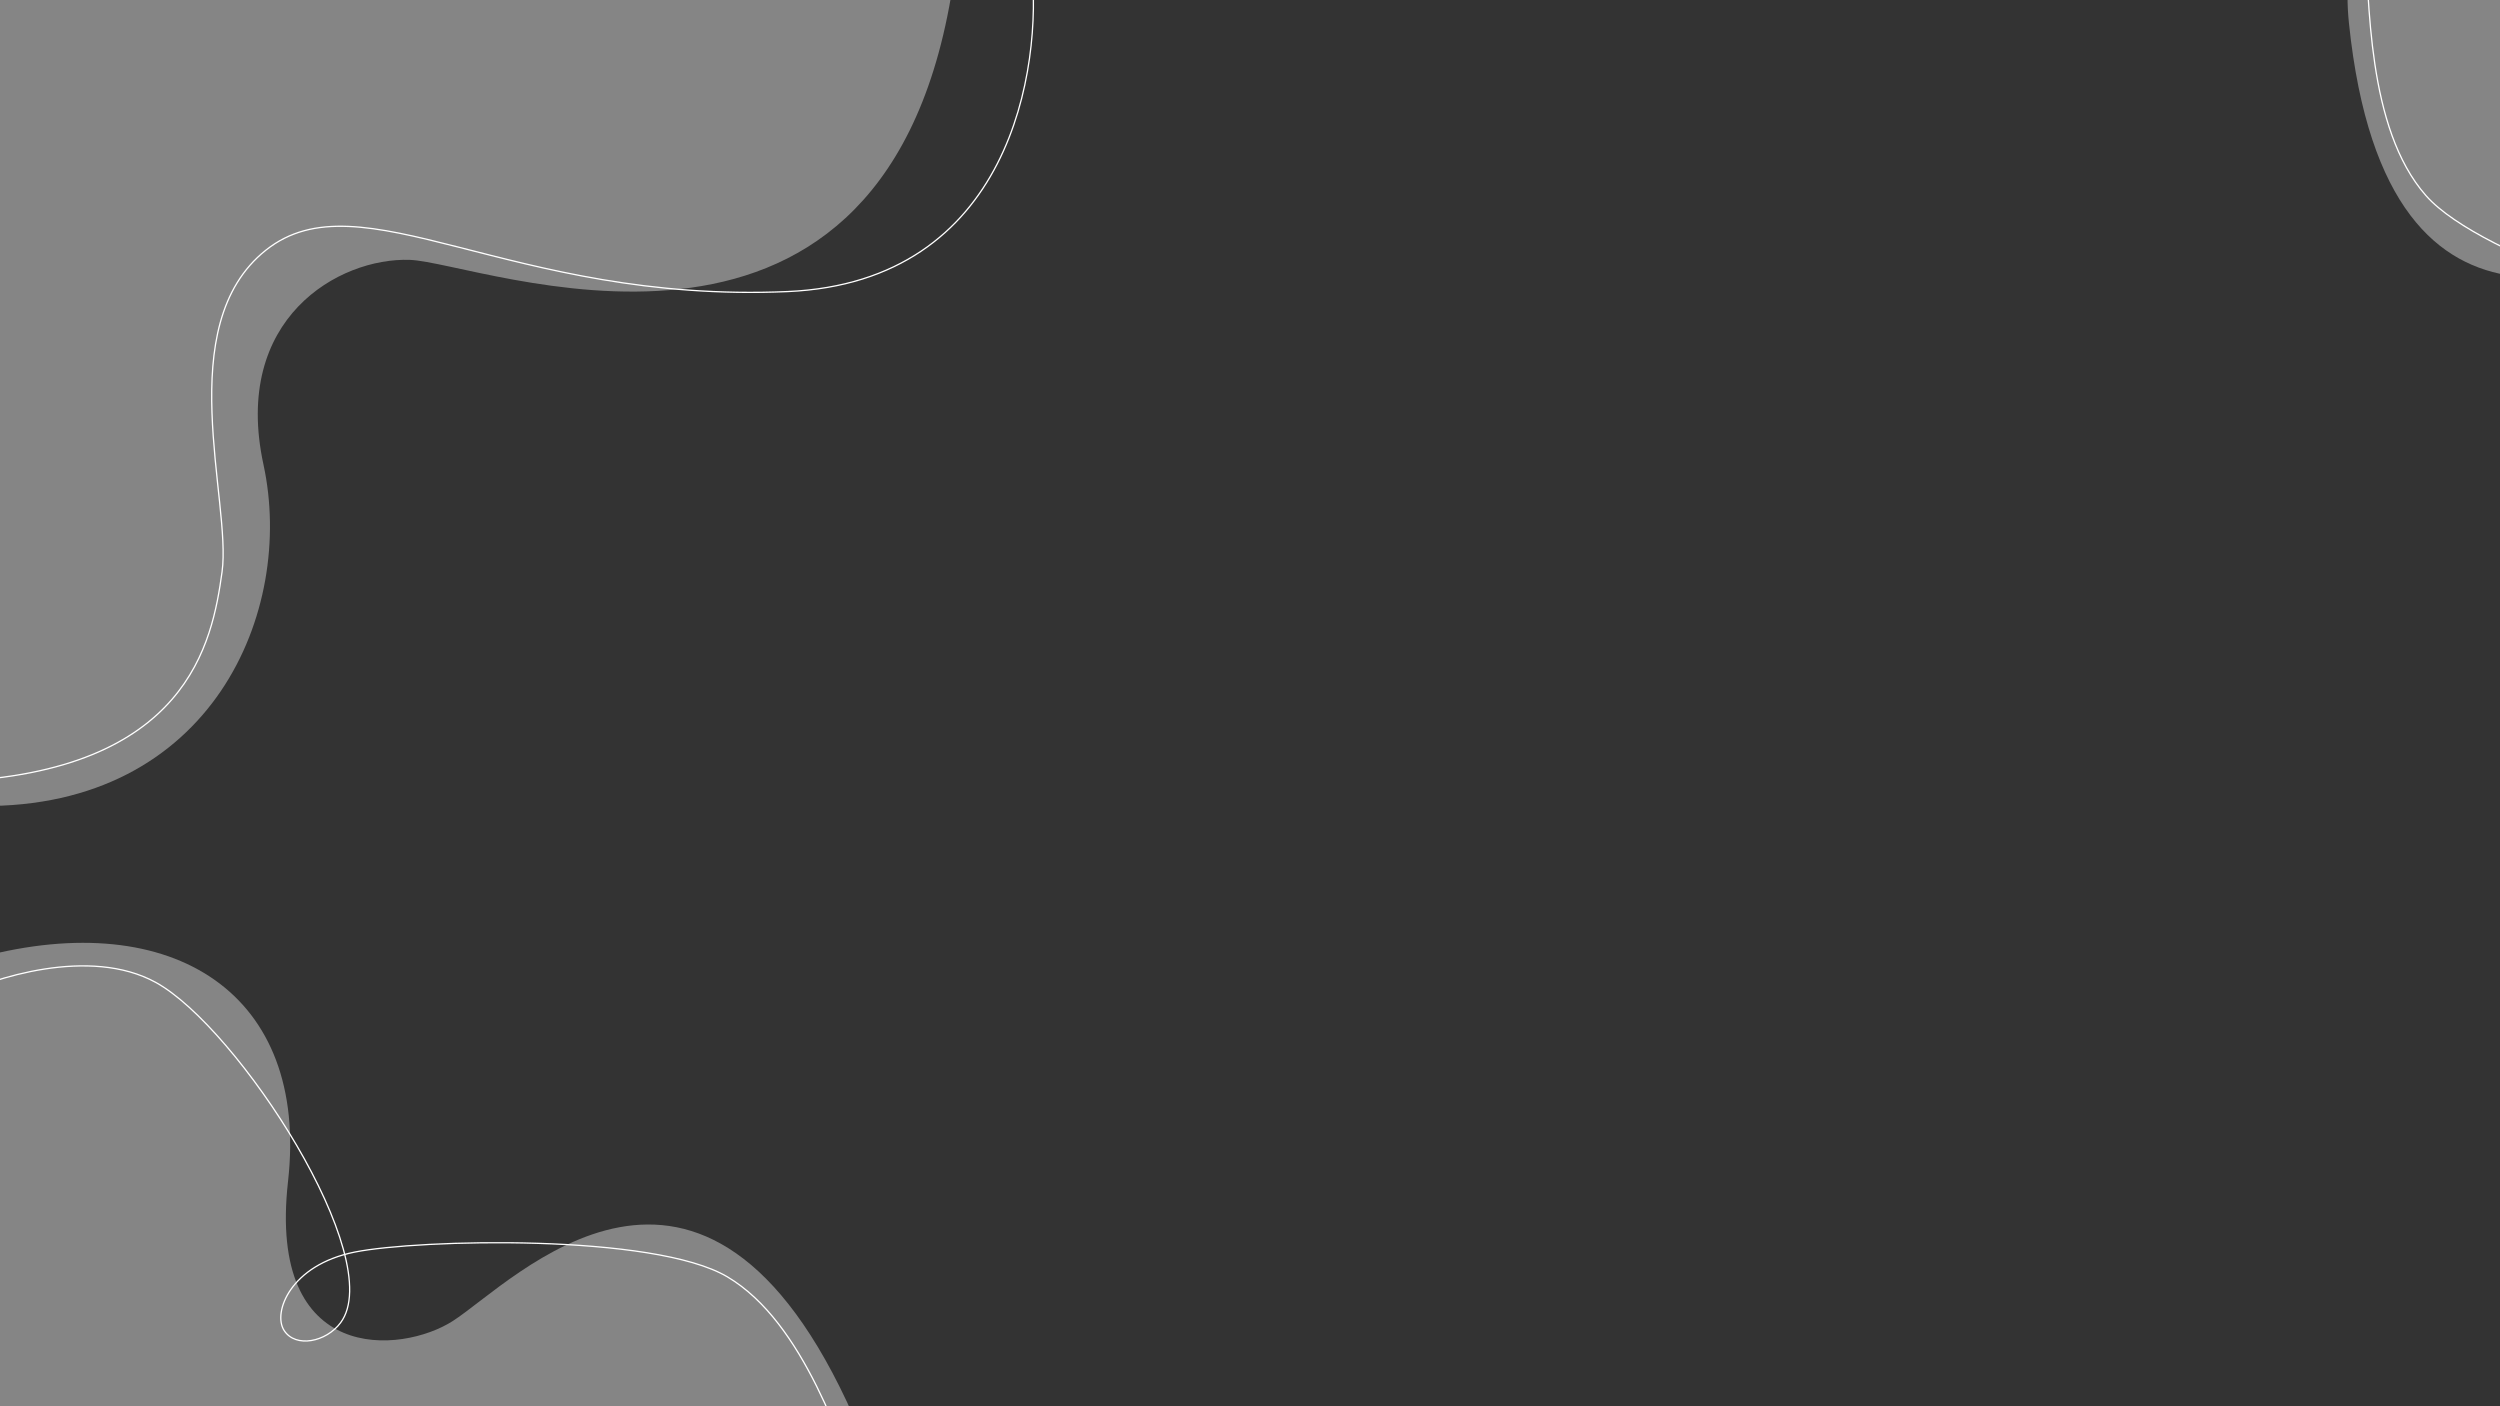 <svg xmlns="http://www.w3.org/2000/svg" fill="none" viewBox="0 0 1920 1080" height="1080" width="1920">
<rect x="0" y="0" width="1920" height="1080" fill="#333333" stroke="none"/>
<g clip-path="url(#clip0_4_3)">
<path fill-opacity="0.4" fill="white" d="M221.201 907.374C237.44 763.135 133.039 696.07 -14.501 734.995L-41.523 995.272L-4.845 1173.67L156.834 1347.71C388.356 1350.52 748.153 1296.77 655.713 1088.21C540.162 827.499 393.983 984.939 347.673 1014.58C308.419 1039.7 205.252 1049.04 221.201 907.374Z"></path>
<path stroke="white" d="M-36.326 766.281C-5.418 750.827 69.023 726.825 119.528 754.444C182.659 788.969 298.034 966.943 261.572 1015.85C250.565 1030.61 227.048 1035.57 218.17 1021.76C209.292 1007.95 223.102 971.457 272.423 961.592C321.744 951.728 502.251 947.21 558.603 980.599C618.088 1015.85 646.474 1110.99 664.934 1155.6L-227.799 1210.98L-36.326 766.281Z"></path>
<path fill-opacity="0.4" fill="white" d="M202.362 356.866C226.704 469.211 163.042 620.877 -14.838 619.005L-119.694 332.525L3.886 -122.474C264.776 -191.753 775.323 -264.778 730.385 -2.639C674.213 325.035 369.008 201.455 314.708 199.583C260.407 197.71 178.021 244.521 202.362 356.866Z"></path>
<path stroke="white" d="M604.933 223.924C775.698 216.434 800.913 53.534 792.175 -26.98L649.871 -154.305L-20.456 -94.388L-117.822 126.558C-151.525 286.962 -182.608 606.272 -37.308 600.281C144.317 592.791 163.041 493.553 170.531 439.253C178.021 384.952 131.21 250.138 204.235 192.093C277.259 134.048 391.477 233.286 604.933 223.924Z"></path>
<path fill-opacity="0.4" fill="white" d="M2161.44 324.061C2101.45 456.236 2180.04 552.262 2332.39 560.8L2438.47 321.588L2458.67 140.583L2358.64 -74.877C2139.3 -149.045 1780.49 -209.032 1804 17.887C1833.4 301.536 2021.05 196.931 2074.25 183.042C2119.35 171.268 2220.35 194.247 2161.44 324.061Z"></path>
<path stroke="white" d="M2362.81 537.783C2328.64 542.937 2250.43 542.779 2210.92 500.913C2161.53 448.581 2106.76 243.676 2156.54 208.424C2171.57 197.781 2195.47 200.321 2199.65 216.197C2203.83 232.074 2179.42 262.523 2129.46 256.675C2079.51 250.826 1906.43 199.383 1863.14 150.223C1817.45 98.331 1819.83 -0.928 1816.05 -49.061L2682.25 173.943L2362.81 537.783Z"></path>
</g>
<defs>
<clipPath id="clip0_4_3">
<rect fill="white" height="1080" width="1920"></rect>
</clipPath>
</defs>
</svg>

